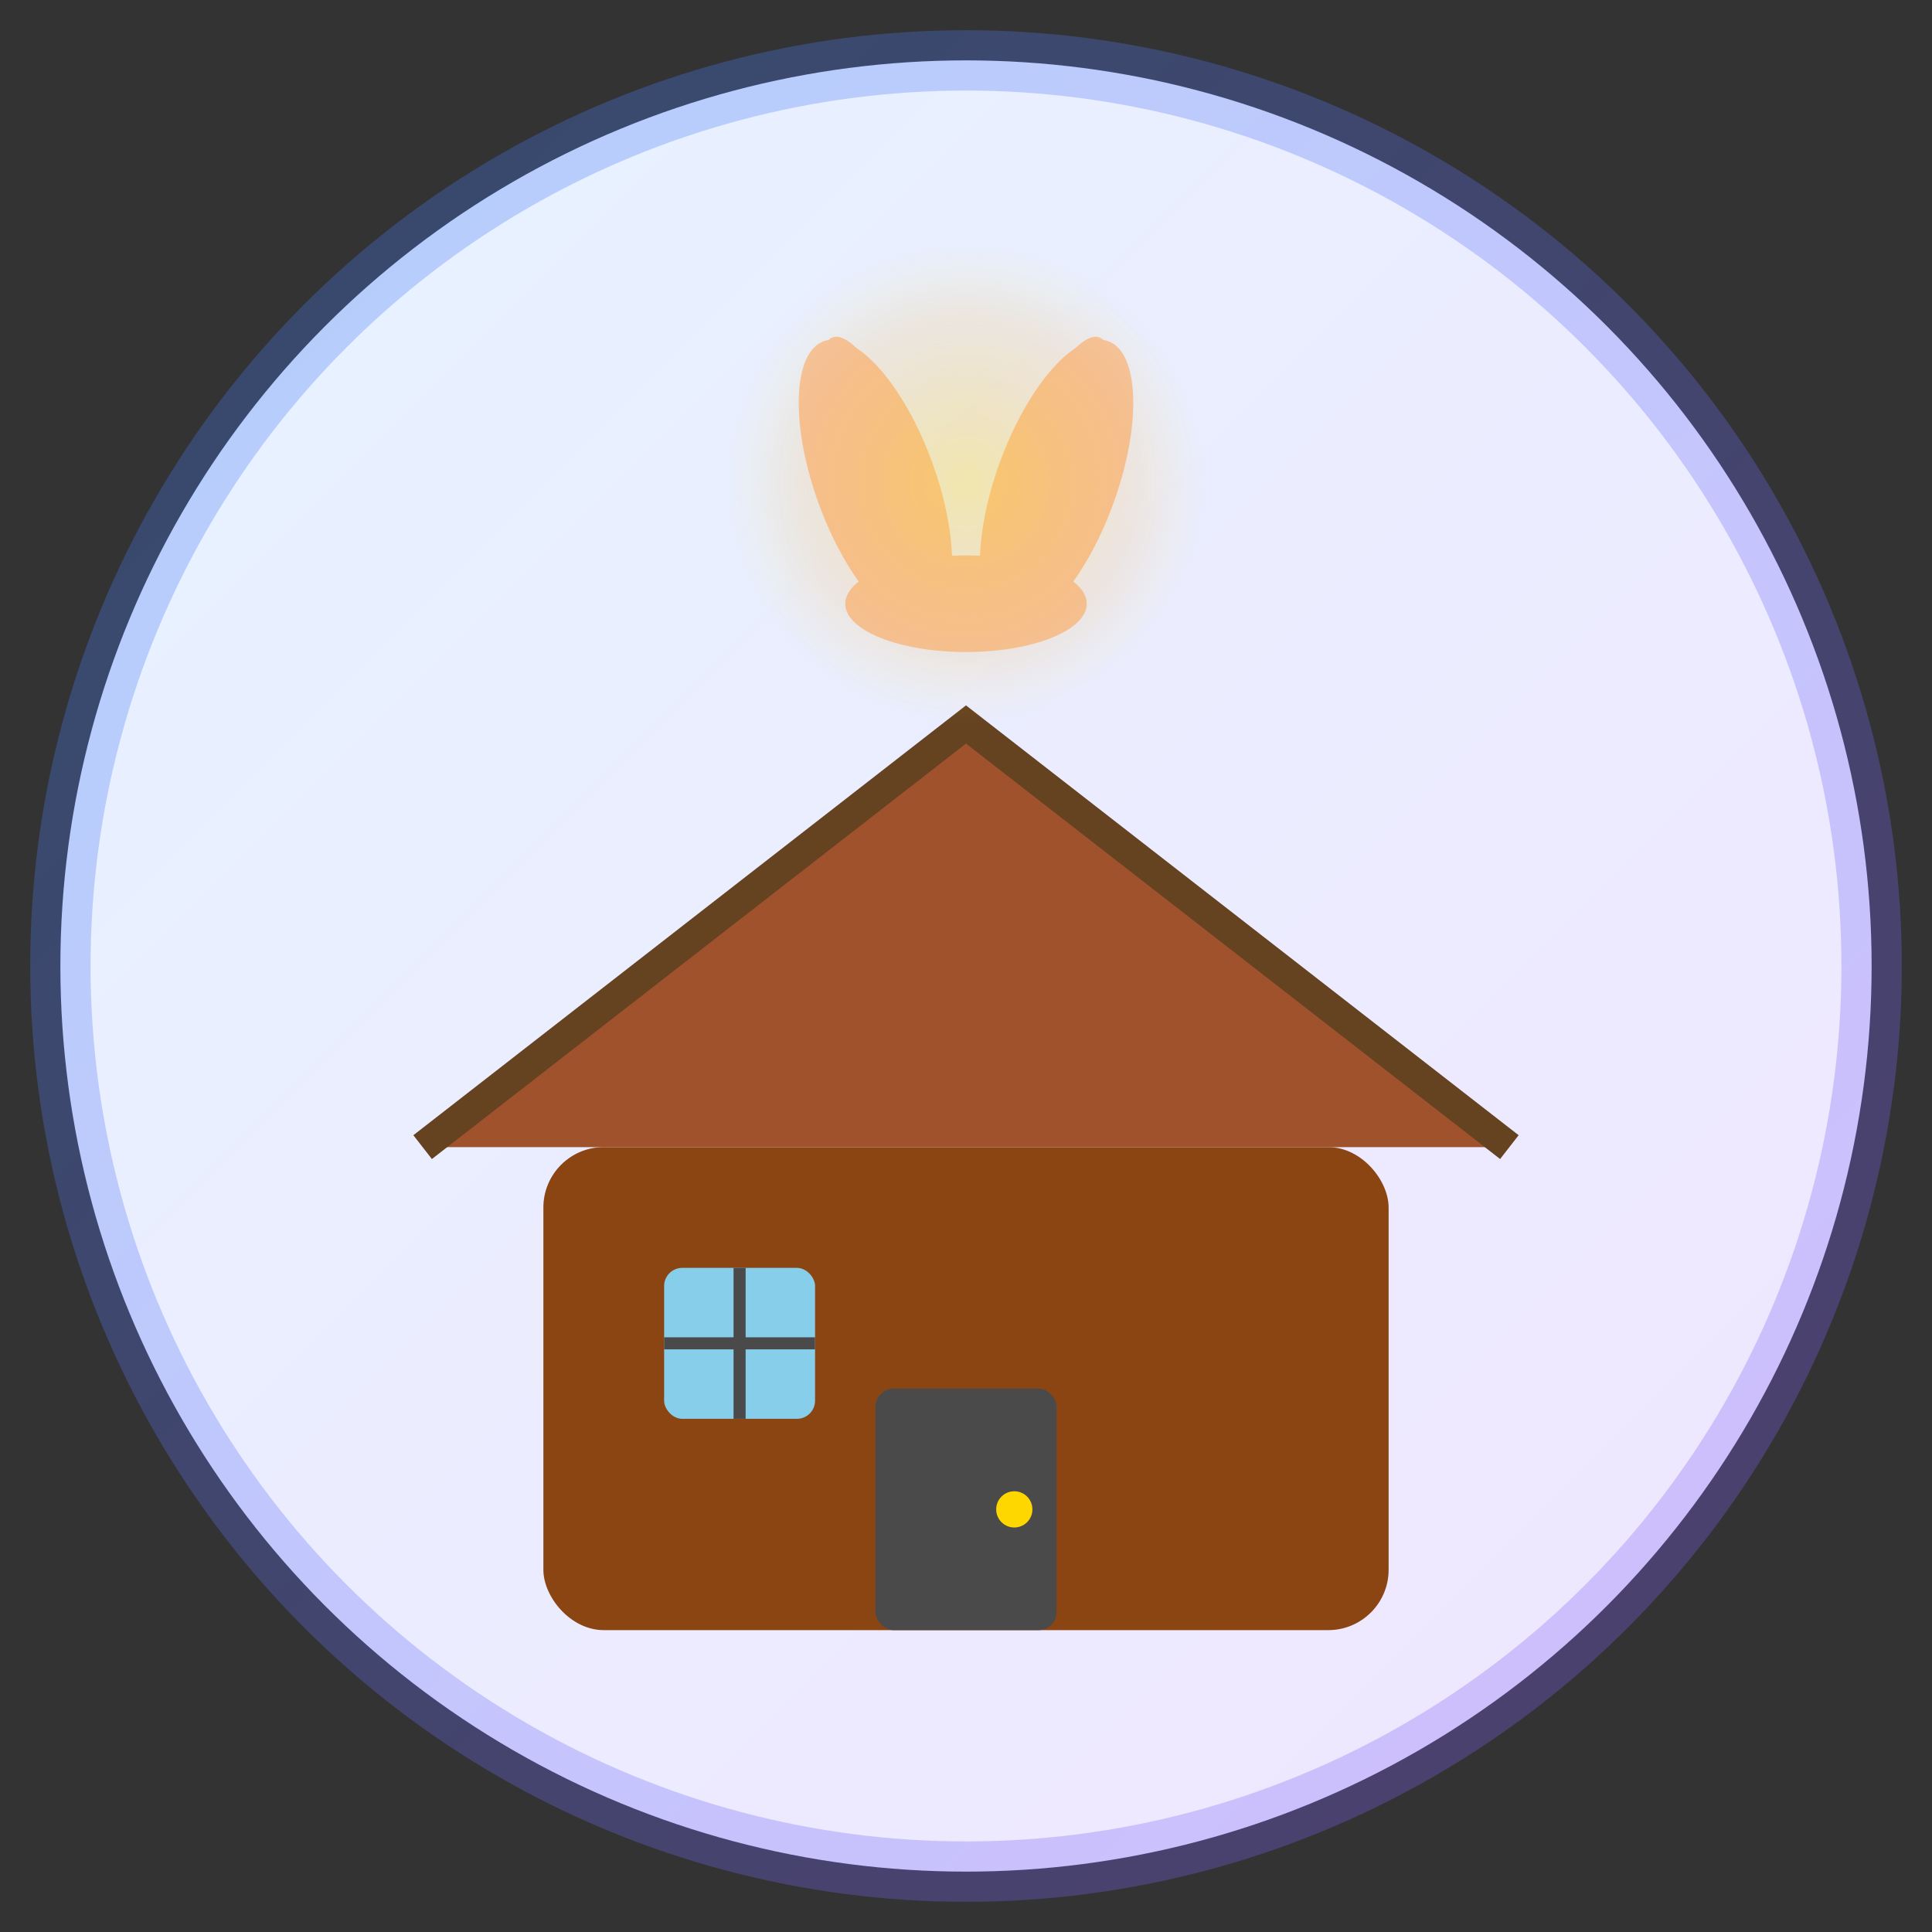 <svg width="32" height="32" viewBox="0 0 32 32" fill="none" xmlns="http://www.w3.org/2000/svg">
  <rect x="0" y="0" width="32" height="32" fill="#333333" stroke="none"/>
  <!-- Background circle with gradient -->
  <circle cx="16" cy="16" r="15" fill="url(#bgGradient)" stroke="url(#borderGradient)" stroke-width="1"/>
  
  <!-- Cabin Base -->
  <rect x="9" y="19" width="14" height="8" rx="1" fill="#8B4513"/>
  
  <!-- Cabin Roof -->
  <path d="M7 19 L16 12 L25 19 Z" fill="#A0522D"/>
  <path d="M7 19 L16 12 L25 19" stroke="#654321" stroke-width="0.5" fill="none"/>
  
  <!-- Cabin Door -->
  <rect x="14.5" y="23" width="3" height="4" rx="0.3" fill="#4A4A4A"/>
  <circle cx="16.8" cy="25" r="0.3" fill="#FFD700"/>
  
  <!-- Cabin Window -->
  <rect x="11" y="21" width="2.5" height="2.5" rx="0.3" fill="#87CEEB"/>
  <line x1="12.25" y1="21" x2="12.25" y2="23.5" stroke="#4A4A4A" stroke-width="0.2"/>
  <line x1="11" y1="22.25" x2="13.5" y2="22.25" stroke="#4A4A4A" stroke-width="0.2"/>
  
  <!-- Prayer Hands -->
  <g transform="translate(16, 6)">
    <!-- Left hand palm -->
    <ellipse cx="-1.5" cy="2" rx="1" ry="2.5" fill="#F4C2A1" transform="rotate(-20 -1.5 2)"/>
    <!-- Right hand palm -->
    <ellipse cx="1.5" cy="2" rx="1" ry="2.5" fill="#F4C2A1" transform="rotate(20 1.5 2)"/>
    <!-- Fingers (simplified) -->
    <ellipse cx="-1.8" cy="0.5" rx="0.4" ry="1" fill="#F4C2A1" transform="rotate(-25 -1.8 0.5)"/>
    <ellipse cx="1.8" cy="0.5" rx="0.4" ry="1" fill="#F4C2A1" transform="rotate(25 1.8 0.5)"/>
    <!-- Hand connection/wrists -->
    <ellipse cx="0" cy="4" rx="2" ry="0.8" fill="#F4C2A1"/>
  </g>
  
  <!-- Subtle spiritual glow -->
  <circle cx="16" cy="8" r="4" fill="url(#glow)" opacity="0.4"/>
  
  <!-- Gradient definitions -->
  <defs>
    <linearGradient id="bgGradient" x1="0%" y1="0%" x2="100%" y2="100%">
      <stop offset="0%" style="stop-color:#E6F3FF;stop-opacity:1"/>
      <stop offset="100%" style="stop-color:#F0E6FF;stop-opacity:1"/>
    </linearGradient>
    <linearGradient id="borderGradient" x1="0%" y1="0%" x2="100%" y2="100%">
      <stop offset="0%" style="stop-color:#3B82F6;stop-opacity:0.3"/>
      <stop offset="100%" style="stop-color:#8B5CF6;stop-opacity:0.3"/>
    </linearGradient>
    <radialGradient id="glow" cx="50%" cy="50%" r="50%">
      <stop offset="0%" style="stop-color:#FFD700;stop-opacity:0.8"/>
      <stop offset="70%" style="stop-color:#FFA500;stop-opacity:0.3"/>
      <stop offset="100%" style="stop-color:#FFD700;stop-opacity:0"/>
    </radialGradient>
  </defs>
</svg>
